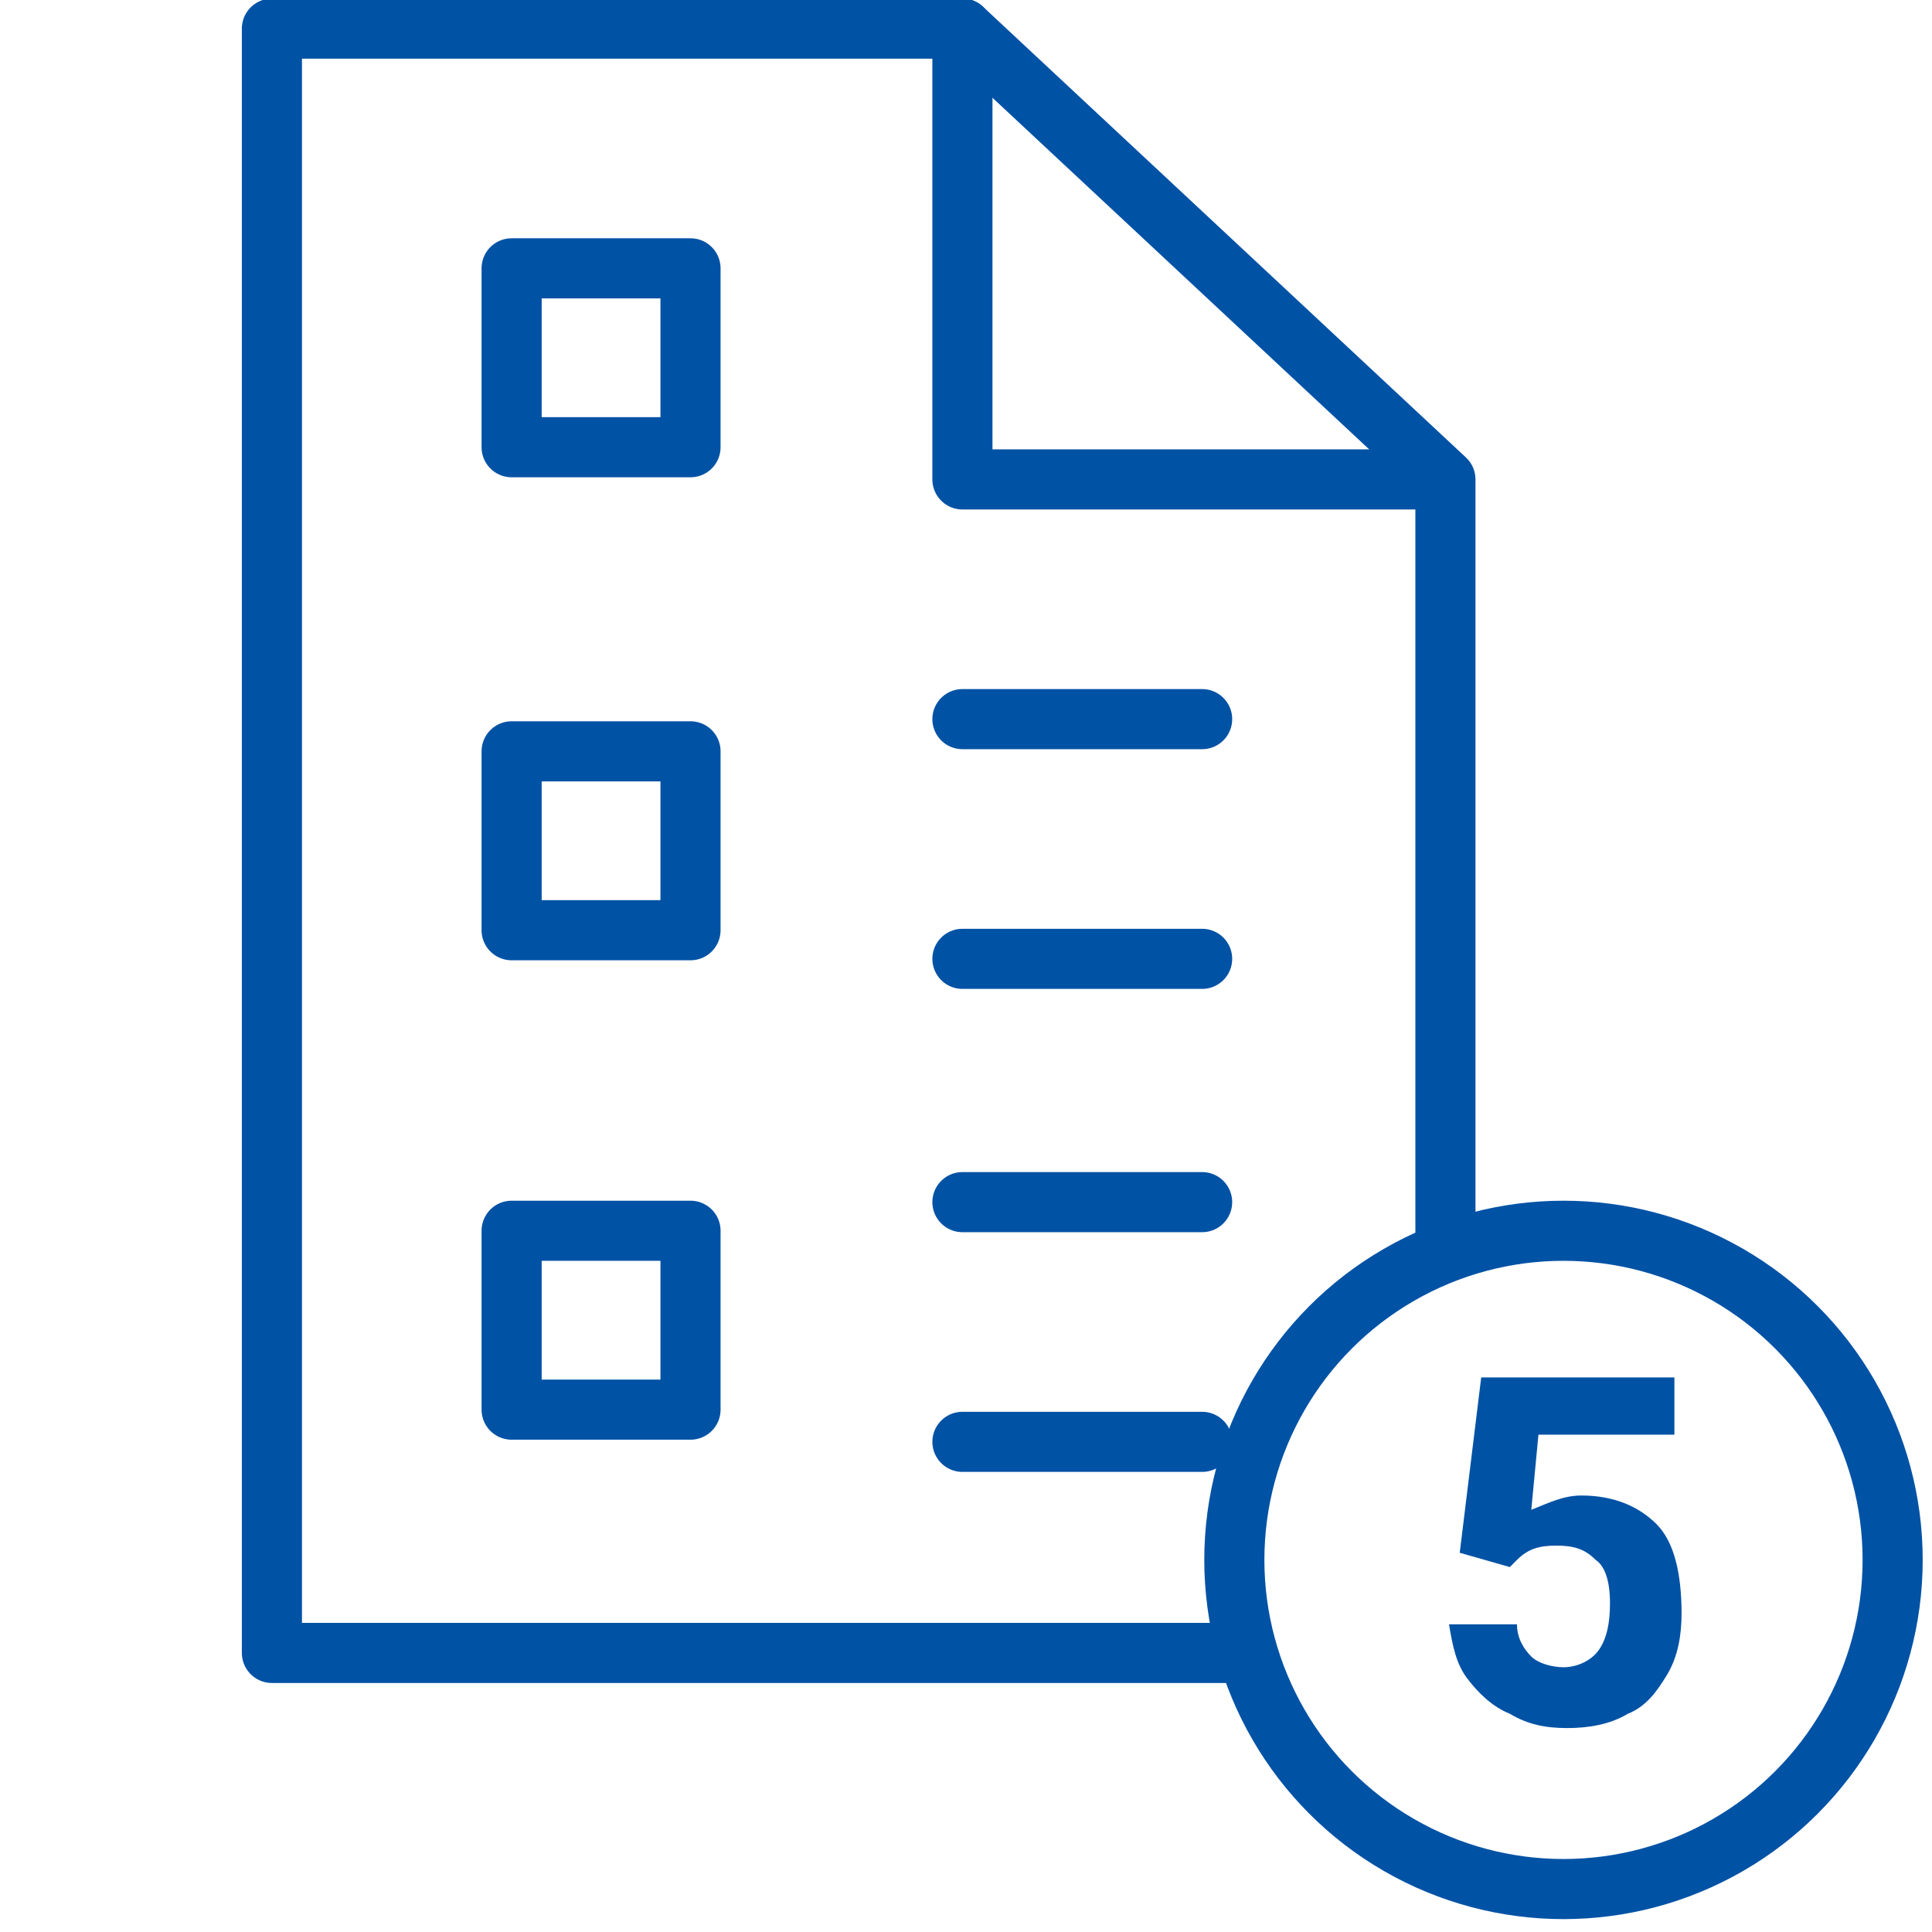 <?xml version="1.0" encoding="utf-8"?>
<!-- Generator: Adobe Illustrator 24.0.1, SVG Export Plug-In . SVG Version: 6.00 Build 0)  -->
<svg version="1.1" id="Warstwa_1" xmlns="http://www.w3.org/2000/svg" xmlns:xlink="http://www.w3.org/1999/xlink" x="0px" y="0px"
	 viewBox="0 0 54 54" style="enable-background:new 0 0 54 54;" xml:space="preserve">
<style type="text/css">
	.st0{fill:none;stroke:#0052A5;stroke-width:1.68;}
	.st1{fill:none;stroke:#0052A5;stroke-width:1.68;stroke-linecap:round;stroke-linejoin:round;}
	.st2{enable-background:new    ;}
	.st3{fill:#0052A5;}
</style>
<circle id="Oval-Copy" class="st0" cx="43.7" cy="43.6" r="9.2"/>
<polyline id="Path-12" class="st1" points="34.5,46.2 7.6,46.2 7.6,0.8 26.9,0.8 40.4,13.4 40.4,34.4 "/>
<polyline id="Path-13" class="st1" points="39.9,13.4 26.9,13.4 26.9,0.8 "/>
<path id="Path-2" class="st1" d="M14.3,7.5h5v5h-5V7.5z"/>
<path class="st1" d="M14.3,21h5v5h-5V21z"/>
<path class="st1" d="M14.3,34.4h5v5h-5V34.4z"/>
<path id="Path-3" class="st1" d="M26.9,20.1c4.5,0,6.7,0,6.7,0"/>
<path class="st1" d="M26.9,26.8c4.5,0,6.7,0,6.7,0"/>
<path class="st1" d="M26.9,33.6c4.5,0,6.7,0,6.7,0"/>
<path class="st1" d="M26.9,40.3c4.5,0,6.7,0,6.7,0"/>
<g class="st2">
	<path class="st3" d="M40.8,43.4l0.6-4.9h5.4v1.6h-3.8l-0.2,2.1c0.5-0.2,0.9-0.4,1.4-0.4c0.9,0,1.6,0.3,2.1,0.8S47,44,47,45.1
		c0,0.6-0.1,1.2-0.4,1.7c-0.3,0.5-0.6,0.9-1.1,1.1c-0.5,0.3-1.1,0.4-1.7,0.4c-0.6,0-1.1-0.1-1.6-0.4c-0.5-0.2-0.9-0.6-1.2-1
		c-0.3-0.4-0.4-0.9-0.5-1.5h1.9c0,0.4,0.2,0.7,0.4,0.9c0.2,0.2,0.6,0.3,0.9,0.3c0.4,0,0.8-0.2,1-0.5c0.2-0.3,0.3-0.7,0.3-1.3
		c0-0.5-0.1-1-0.4-1.2c-0.3-0.3-0.6-0.4-1.1-0.4c-0.5,0-0.8,0.1-1.1,0.4l-0.2,0.2L40.8,43.4z"/>
</g>
</svg>
